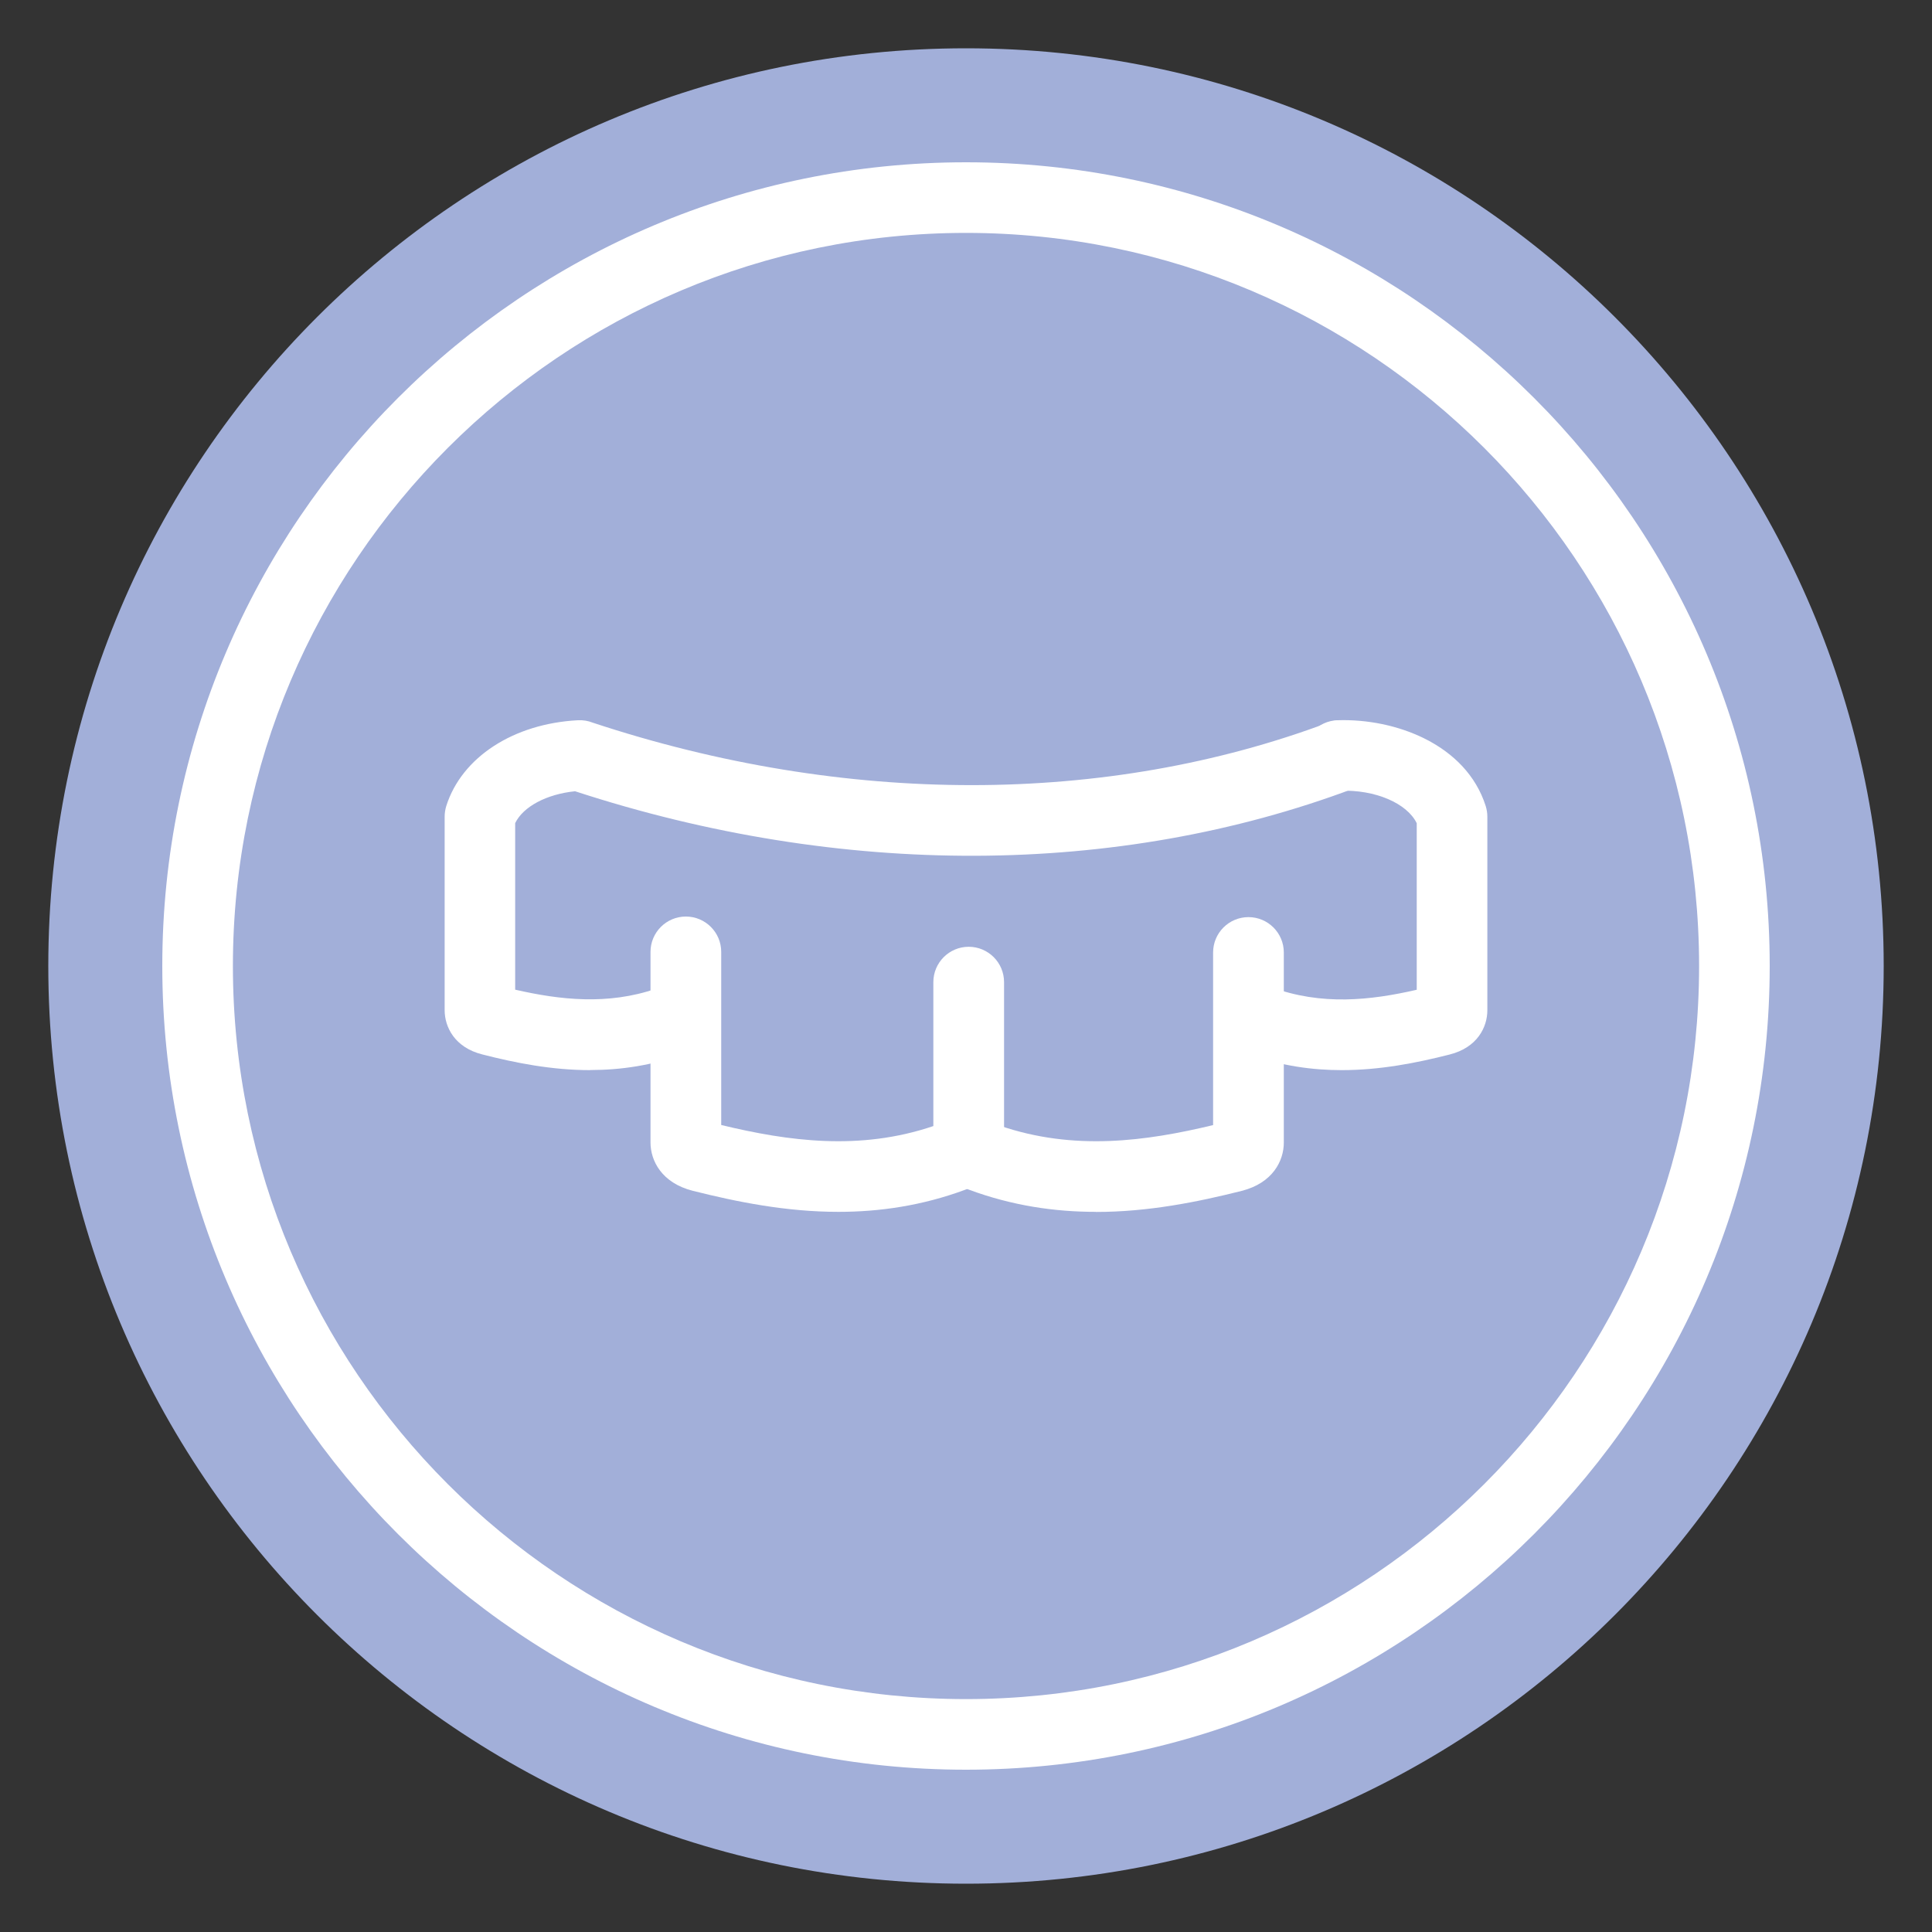 <?xml version="1.0" encoding="UTF-8"?>
<svg id="Icon" xmlns="http://www.w3.org/2000/svg" viewBox="0 0 200 200">
  <rect x="0" y="0" width="200" height="200" fill="#333333" stroke="none"/>
  <defs>
    <style>
      .cls-1 {
        fill: #a2afd9;
      }

      .cls-1, .cls-2 {
        stroke-width: 0px;
      }

      .cls-2 {
        fill: #fff;
      }
    </style>
  </defs>
  <g>
    <g id="circle15583">
      <path class="cls-1" d="m100,5c52.46,0,95,42.53,95,95s-42.53,95-95,95S5,152.47,5,100,47.53,5,100,5Z"/>
    </g>
    <g id="circle15585">
      <path class="cls-2" d="m100,183.2c-45.88,0-83.2-37.32-83.2-83.2S54.12,16.8,100,16.8s83.2,37.32,83.2,83.2-37.32,83.2-83.2,83.2Zm0-159.09c-41.85,0-75.89,34.04-75.89,75.89s34.04,75.89,75.89,75.89,75.89-34.04,75.89-75.89S141.85,24.11,100,24.11Z"/>
    </g>
  </g>
  <g id="g60893">
    <g id="rect11303-3">
      <path class="cls-2" d="m86.8,125.45c-5.39,0-10.48-1.02-15.09-2.18-3.22-.82-4.37-3.12-4.37-5v-19.73c0-2.02,1.64-3.66,3.66-3.66s3.66,1.64,3.66,3.66v17.92c6.96,1.68,14.34,2.69,21.96.11v-14.9c0-2.02,1.64-3.66,3.66-3.66s3.66,1.64,3.66,3.66v16.6c0,2.25-1.34,3.89-3.99,4.88-4.5,1.67-8.92,2.3-13.15,2.3Z"/>
    </g>
    <g id="path11316-1">
      <path class="cls-2" d="m113.43,125.45c-4.23,0-8.64-.63-13.14-2.3-3.37-1.26-3.73-3.89-3.73-4.96,0-2.02,1.64-3.66,3.66-3.66,1.42,0,2.65.81,3.25,1.99,7.71,2.65,15.15,1.62,22.11-.05v-17.87c0-2.02,1.64-3.66,3.66-3.66s3.66,1.64,3.66,3.66v19.68c0,1.88-1.14,4.18-4.36,5-4.61,1.16-9.7,2.18-15.09,2.18Z"/>
    </g>
    <g id="path11318-2">
      <path class="cls-2" d="m138.9,110.78c-3.02,0-6.18-.43-9.41-1.57-.82-.06-1.66-.38-2.26-.9-.87-.76-1.3-1.78-1.3-3.05,0-2.02,1.64-3.66,3.66-3.66.73,0,1.41.21,1.98.58,0,0,0,0,0,0,5.21,1.94,10.31,1.38,15.09.28v-17.24c-1-2.06-4.29-3.5-7.97-3.36-2,.11-3.71-1.51-3.77-3.53-.07-2.02,1.52-3.71,3.53-3.77,6-.21,13.32,2.5,15.35,8.88.11.36.17.73.17,1.11v20.03c0,1.74-1.03,3.87-3.93,4.59-3.39.86-7.15,1.61-11.15,1.61Z"/>
    </g>
    <g id="path15661">
      <path class="cls-2" d="m61.11,110.78c-4,0-7.76-.75-11.16-1.62-2.89-.72-3.92-2.85-3.92-4.59v-20.03c0-.37.06-.75.17-1.11,1.6-5.04,6.95-8.52,13.62-8.87.54-.03,1.07.06,1.54.25,26.11,8.63,53.15,8.62,76.17-.02,1.89-.71,4,.25,4.71,2.14.71,1.89-.25,4-2.14,4.71-24.44,9.17-53.02,9.27-80.57.27-2.95.3-5.37,1.59-6.2,3.3v17.24c4.64,1.06,9.57,1.62,14.59-.1.67-.88,1.72-1.45,2.91-1.45,2.02,0,3.66,1.64,3.66,3.66,0,1.18-.46,3.34-3.56,4.48-3.38,1.26-6.68,1.73-9.84,1.73Z"/>
    </g>
  </g>
</svg>